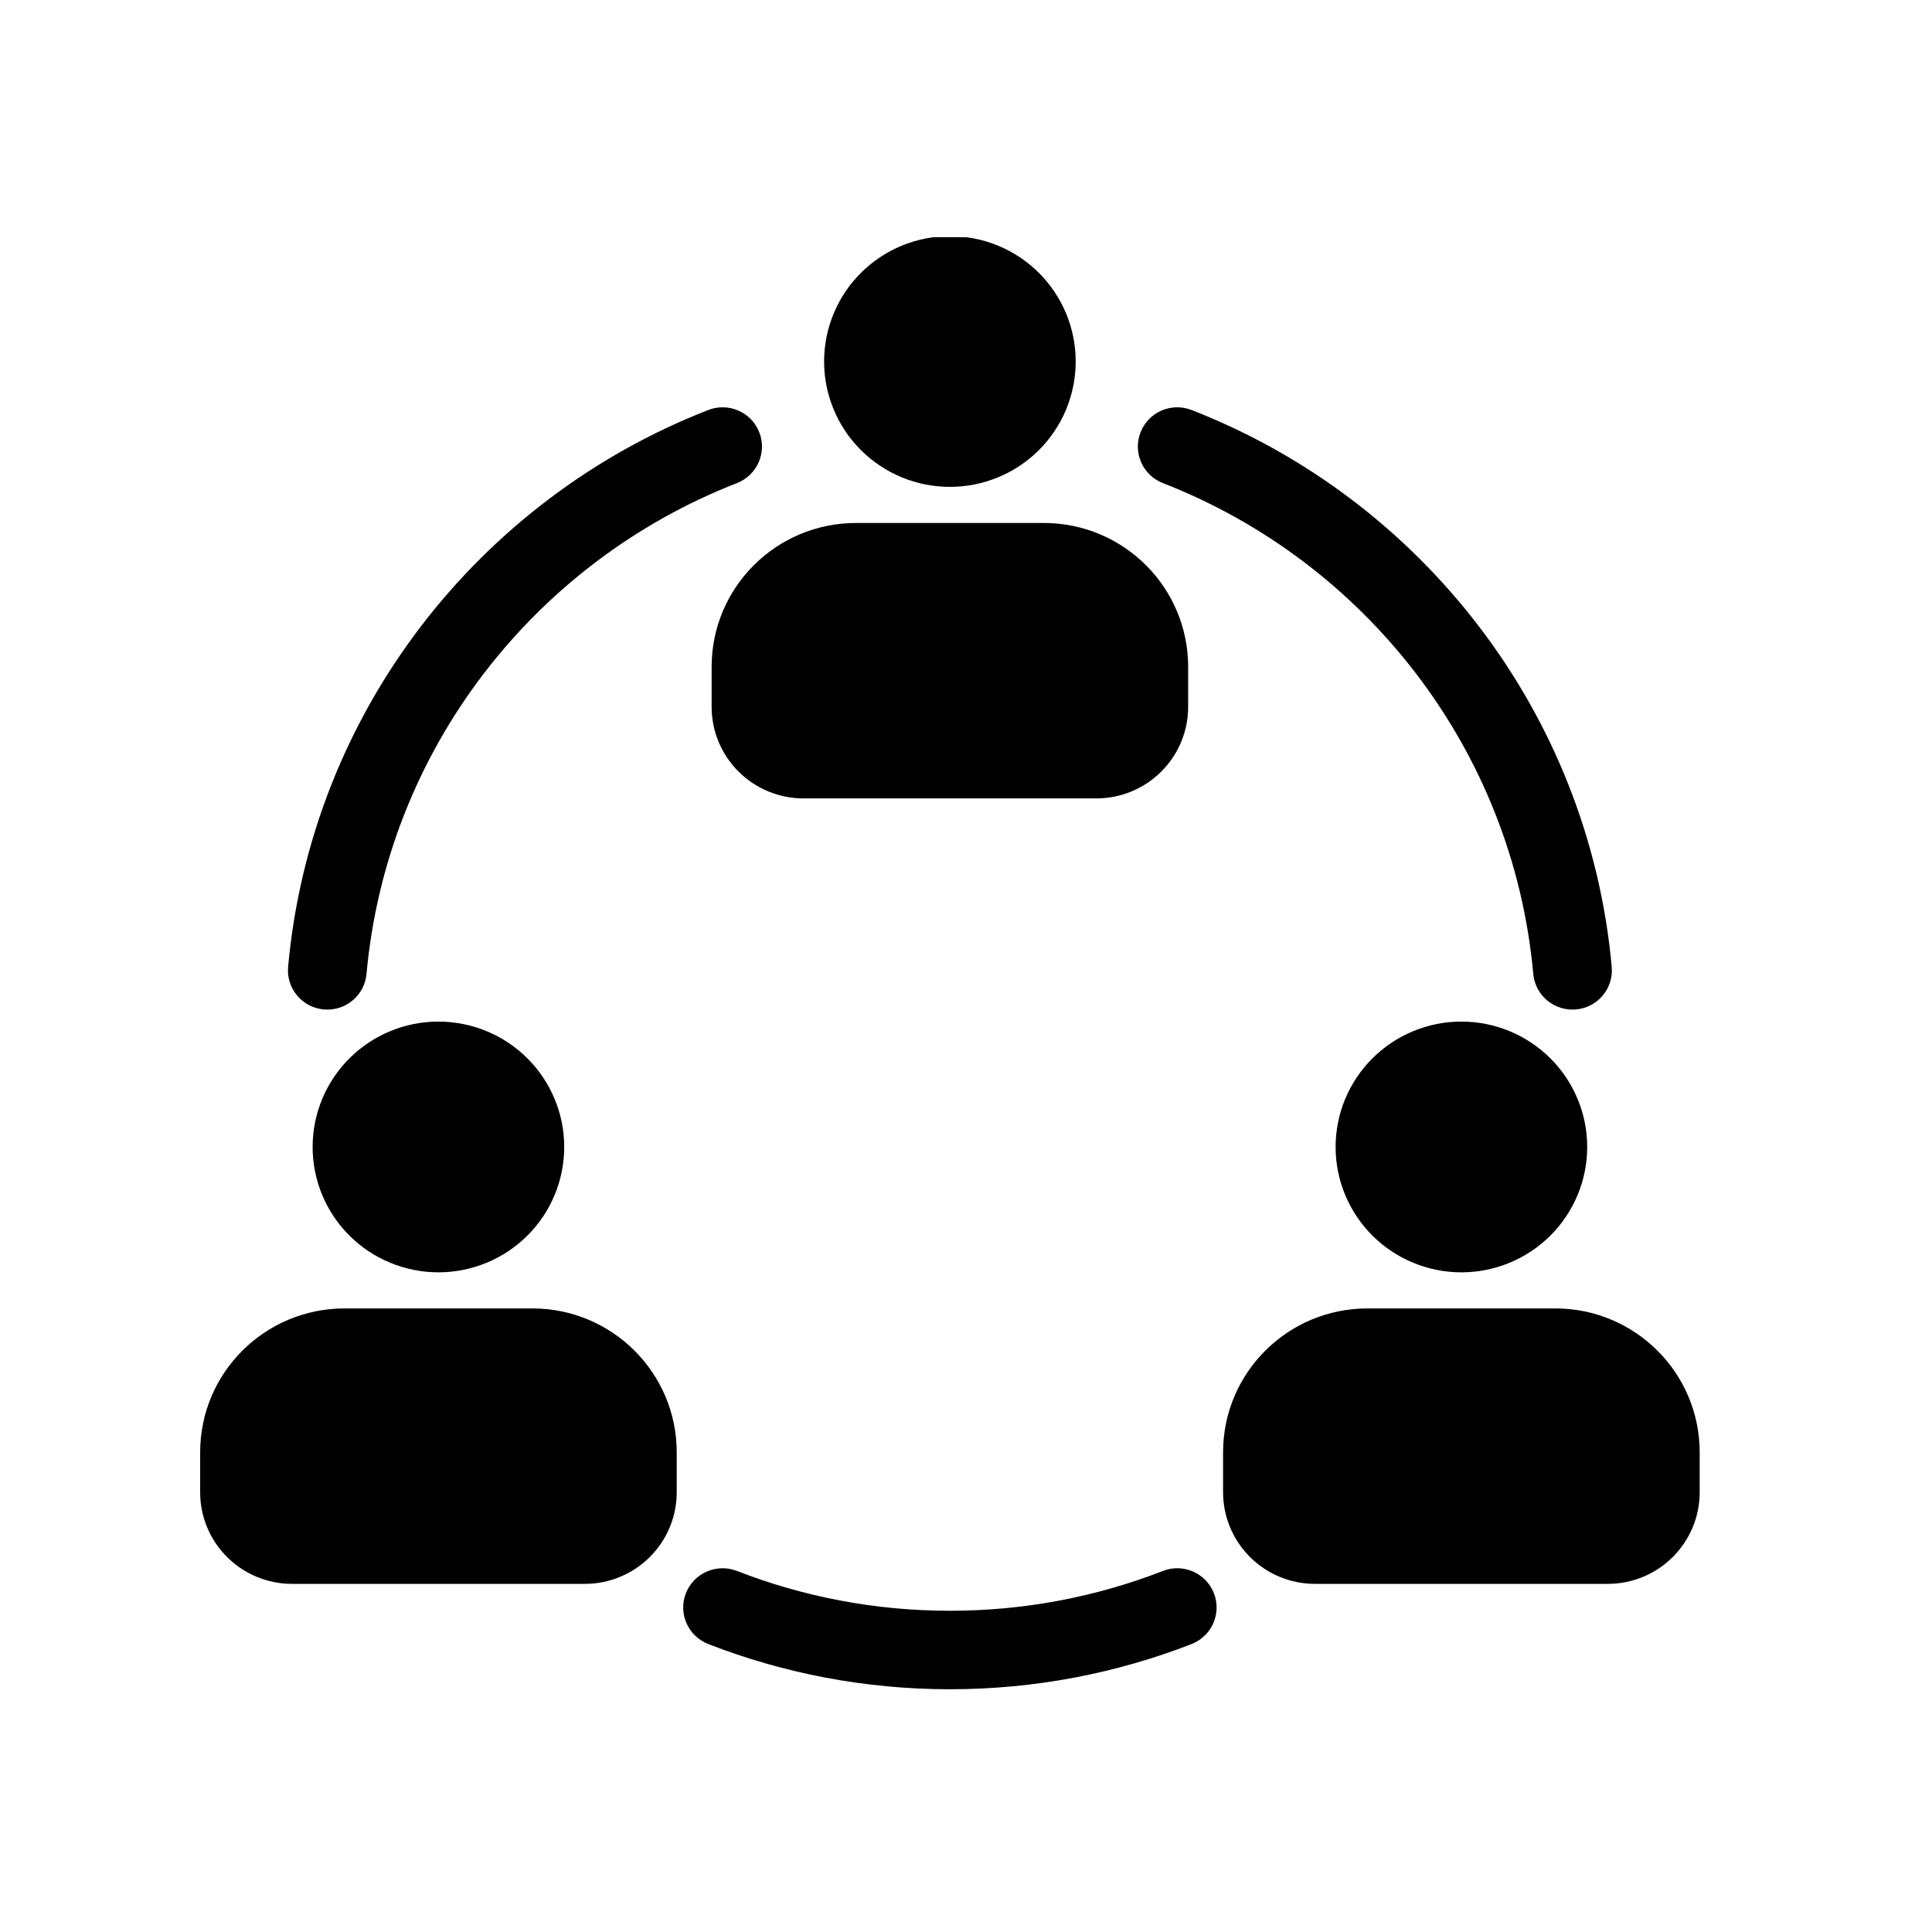 <svg xmlns="http://www.w3.org/2000/svg" xmlns:xlink="http://www.w3.org/1999/xlink" width="300" zoomAndPan="magnify" viewBox="0 0 224.88 225" height="300" preserveAspectRatio="xMidYMid meet" version="1.0"><defs><clipPath id="c935f19b60"><path d="M 95 27.625 L 126 27.625 L 126 57 L 95 57 Z M 95 27.625 " clip-rule="nonzero"/></clipPath></defs><path fill="#000000" d="M 138.312 82.32 L 138.312 77.664 C 138.312 68.406 130.785 60.906 121.5 60.906 C 114.75 60.906 106.383 60.906 99.633 60.906 C 90.344 60.906 82.816 68.406 82.816 77.664 C 82.816 79.273 82.816 80.867 82.816 82.32 C 82.816 85.148 83.941 87.859 85.949 89.855 C 87.953 91.855 90.676 92.984 93.52 92.984 L 127.613 92.984 C 130.457 92.984 133.18 91.855 135.184 89.855 C 137.188 87.859 138.312 85.148 138.312 82.32 Z M 138.312 82.32 " fill-opacity="1" fill-rule="evenodd"/><path fill="#000000" d="M 78.75 173.793 L 78.75 169.137 C 78.75 159.883 71.223 152.379 61.938 152.379 C 55.18 152.379 46.816 152.379 40.066 152.379 C 30.777 152.379 23.25 159.883 23.25 169.137 C 23.25 170.754 23.25 172.344 23.25 173.793 C 23.25 176.621 24.375 179.332 26.387 181.332 C 28.391 183.332 31.113 184.457 33.949 184.457 L 68.051 184.457 C 70.887 184.457 73.609 183.332 75.613 181.332 C 77.621 179.332 78.75 176.621 78.75 173.793 Z M 78.75 173.793 " fill-opacity="1" fill-rule="evenodd"/><path fill="#000000" d="M 197.883 173.793 L 197.883 169.137 C 197.883 159.883 190.355 152.379 181.066 152.379 C 174.316 152.379 165.953 152.379 159.195 152.379 C 149.906 152.379 142.379 159.883 142.379 169.137 C 142.379 170.754 142.379 172.344 142.379 173.793 C 142.379 176.621 143.512 179.332 145.516 181.332 C 147.523 183.332 150.242 184.457 153.082 184.457 L 187.184 184.457 C 190.02 184.457 192.742 183.332 194.746 181.332 C 196.758 179.332 197.883 176.621 197.883 173.793 Z M 197.883 173.793 " fill-opacity="1" fill-rule="evenodd"/><g clip-path="url(#c935f19b60)"><path fill="#000000" d="M 125.215 42.102 C 125.215 43.059 125.121 44.008 124.934 44.949 C 124.746 45.887 124.469 46.801 124.102 47.688 C 123.734 48.574 123.281 49.414 122.746 50.211 C 122.215 51.008 121.605 51.746 120.926 52.426 C 120.246 53.102 119.504 53.707 118.707 54.238 C 117.906 54.773 117.062 55.223 116.172 55.59 C 115.285 55.957 114.367 56.234 113.426 56.422 C 112.48 56.605 111.527 56.699 110.566 56.699 C 109.605 56.699 108.652 56.605 107.707 56.422 C 106.766 56.234 105.848 55.957 104.961 55.59 C 104.07 55.223 103.227 54.773 102.426 54.238 C 101.625 53.707 100.887 53.102 100.207 52.426 C 99.527 51.746 98.918 51.008 98.383 50.211 C 97.852 49.414 97.398 48.574 97.031 47.688 C 96.664 46.801 96.383 45.887 96.195 44.949 C 96.008 44.008 95.914 43.059 95.914 42.102 C 95.914 41.141 96.008 40.191 96.195 39.25 C 96.383 38.312 96.664 37.398 97.031 36.512 C 97.398 35.625 97.852 34.785 98.383 33.988 C 98.918 33.191 99.527 32.453 100.207 31.773 C 100.887 31.098 101.625 30.492 102.426 29.961 C 103.227 29.426 104.07 28.977 104.961 28.609 C 105.848 28.242 106.766 27.965 107.707 27.781 C 108.652 27.594 109.605 27.5 110.566 27.5 C 111.527 27.5 112.48 27.594 113.426 27.781 C 114.367 27.965 115.285 28.242 116.172 28.609 C 117.062 28.977 117.906 29.426 118.707 29.961 C 119.504 30.492 120.246 31.098 120.926 31.773 C 121.605 32.453 122.215 33.191 122.746 33.988 C 123.281 34.785 123.734 35.625 124.102 36.512 C 124.469 37.398 124.746 38.312 124.934 39.25 C 125.121 40.191 125.215 41.141 125.215 42.102 Z M 125.215 42.102 " fill-opacity="1" fill-rule="nonzero"/></g><path fill="#000000" d="M 65.648 133.574 C 65.648 134.535 65.555 135.484 65.367 136.422 C 65.18 137.363 64.902 138.277 64.531 139.164 C 64.164 140.047 63.715 140.891 63.18 141.688 C 62.645 142.484 62.039 143.223 61.355 143.898 C 60.676 144.578 59.938 145.184 59.137 145.715 C 58.336 146.246 57.492 146.699 56.605 147.062 C 55.715 147.43 54.801 147.707 53.855 147.895 C 52.914 148.082 51.961 148.176 50.996 148.176 C 50.035 148.176 49.082 148.082 48.141 147.895 C 47.195 147.707 46.281 147.43 45.391 147.062 C 44.504 146.699 43.656 146.246 42.859 145.715 C 42.059 145.184 41.316 144.578 40.637 143.898 C 39.957 143.223 39.352 142.484 38.816 141.688 C 38.281 140.891 37.832 140.047 37.461 139.164 C 37.094 138.277 36.816 137.363 36.629 136.422 C 36.441 135.484 36.348 134.535 36.348 133.574 C 36.348 132.617 36.441 131.668 36.629 130.727 C 36.816 129.785 37.094 128.871 37.461 127.988 C 37.832 127.102 38.281 126.262 38.816 125.465 C 39.352 124.664 39.957 123.93 40.637 123.25 C 41.316 122.574 42.059 121.969 42.859 121.434 C 43.656 120.902 44.504 120.453 45.391 120.086 C 46.281 119.719 47.195 119.441 48.141 119.254 C 49.082 119.066 50.035 118.973 50.996 118.973 C 51.961 118.973 52.914 119.066 53.855 119.254 C 54.801 119.441 55.715 119.719 56.605 120.086 C 57.492 120.453 58.336 120.902 59.137 121.434 C 59.938 121.969 60.676 122.574 61.355 123.25 C 62.039 123.93 62.645 124.664 63.18 125.465 C 63.715 126.262 64.164 127.102 64.531 127.988 C 64.902 128.871 65.18 129.785 65.367 130.727 C 65.555 131.668 65.648 132.617 65.648 133.574 Z M 65.648 133.574 " fill-opacity="1" fill-rule="nonzero"/><path fill="#000000" d="M 184.785 133.574 C 184.785 134.535 184.691 135.484 184.504 136.422 C 184.316 137.363 184.039 138.277 183.668 139.164 C 183.301 140.047 182.852 140.891 182.316 141.688 C 181.781 142.484 181.176 143.223 180.492 143.898 C 179.812 144.578 179.074 145.184 178.273 145.715 C 177.473 146.246 176.629 146.699 175.742 147.062 C 174.852 147.43 173.938 147.707 172.992 147.895 C 172.051 148.082 171.098 148.176 170.133 148.176 C 169.172 148.176 168.219 148.082 167.277 147.895 C 166.332 147.707 165.418 147.43 164.527 147.062 C 163.641 146.699 162.793 146.246 161.996 145.715 C 161.195 145.184 160.457 144.578 159.773 143.898 C 159.094 143.223 158.488 142.484 157.953 141.688 C 157.418 140.891 156.969 140.047 156.598 139.164 C 156.23 138.277 155.953 137.363 155.766 136.422 C 155.578 135.484 155.484 134.535 155.484 133.574 C 155.484 132.617 155.578 131.668 155.766 130.727 C 155.953 129.785 156.23 128.871 156.598 127.988 C 156.969 127.102 157.418 126.262 157.953 125.465 C 158.488 124.664 159.094 123.93 159.773 123.25 C 160.457 122.574 161.195 121.969 161.996 121.434 C 162.793 120.902 163.641 120.453 164.527 120.086 C 165.418 119.719 166.332 119.441 167.277 119.254 C 168.219 119.066 169.172 118.973 170.133 118.973 C 171.098 118.973 172.051 119.066 172.992 119.254 C 173.938 119.441 174.852 119.719 175.742 120.086 C 176.629 120.453 177.473 120.902 178.273 121.434 C 179.074 121.969 179.812 122.574 180.492 123.25 C 181.176 123.93 181.781 124.664 182.316 125.465 C 182.852 126.262 183.301 127.102 183.668 127.988 C 184.039 128.871 184.316 129.785 184.504 130.727 C 184.691 131.668 184.785 132.617 184.785 133.574 Z M 184.785 133.574 " fill-opacity="1" fill-rule="nonzero"/><path fill="#000000" d="M 135.367 56.262 C 158.934 65.438 176.141 87.309 178.504 113.422 C 178.73 115.934 180.965 117.785 183.484 117.559 C 186.008 117.336 187.867 115.109 187.641 112.602 C 184.957 82.977 165.438 58.164 138.711 47.75 C 136.352 46.828 133.691 47.988 132.77 50.34 C 131.844 52.684 133.012 55.34 135.367 56.262 Z M 135.367 56.262 " fill-opacity="1" fill-rule="evenodd"/><path fill="#000000" d="M 135.367 182.953 C 127.68 185.945 119.316 187.59 110.566 187.59 C 101.816 187.59 93.453 185.945 85.766 182.953 C 83.406 182.035 80.746 183.191 79.82 185.543 C 78.898 187.891 80.066 190.547 82.422 191.465 C 91.145 194.859 100.641 196.73 110.566 196.73 C 120.488 196.73 129.984 194.859 138.711 191.465 C 141.066 190.547 142.234 187.891 141.309 185.543 C 140.387 183.191 137.727 182.031 135.367 182.953 Z M 135.367 182.953 " fill-opacity="1" fill-rule="evenodd"/><path fill="#000000" d="M 42.625 113.422 C 44.992 87.309 62.199 65.438 85.766 56.262 C 88.121 55.34 89.289 52.684 88.363 50.34 C 87.441 47.988 84.781 46.828 82.422 47.75 C 55.695 58.164 36.176 82.977 33.492 112.602 C 33.266 115.109 35.125 117.336 37.648 117.559 C 40.168 117.785 42.398 115.934 42.625 113.422 Z M 42.625 113.422 " fill-opacity="1" fill-rule="evenodd"/></svg>